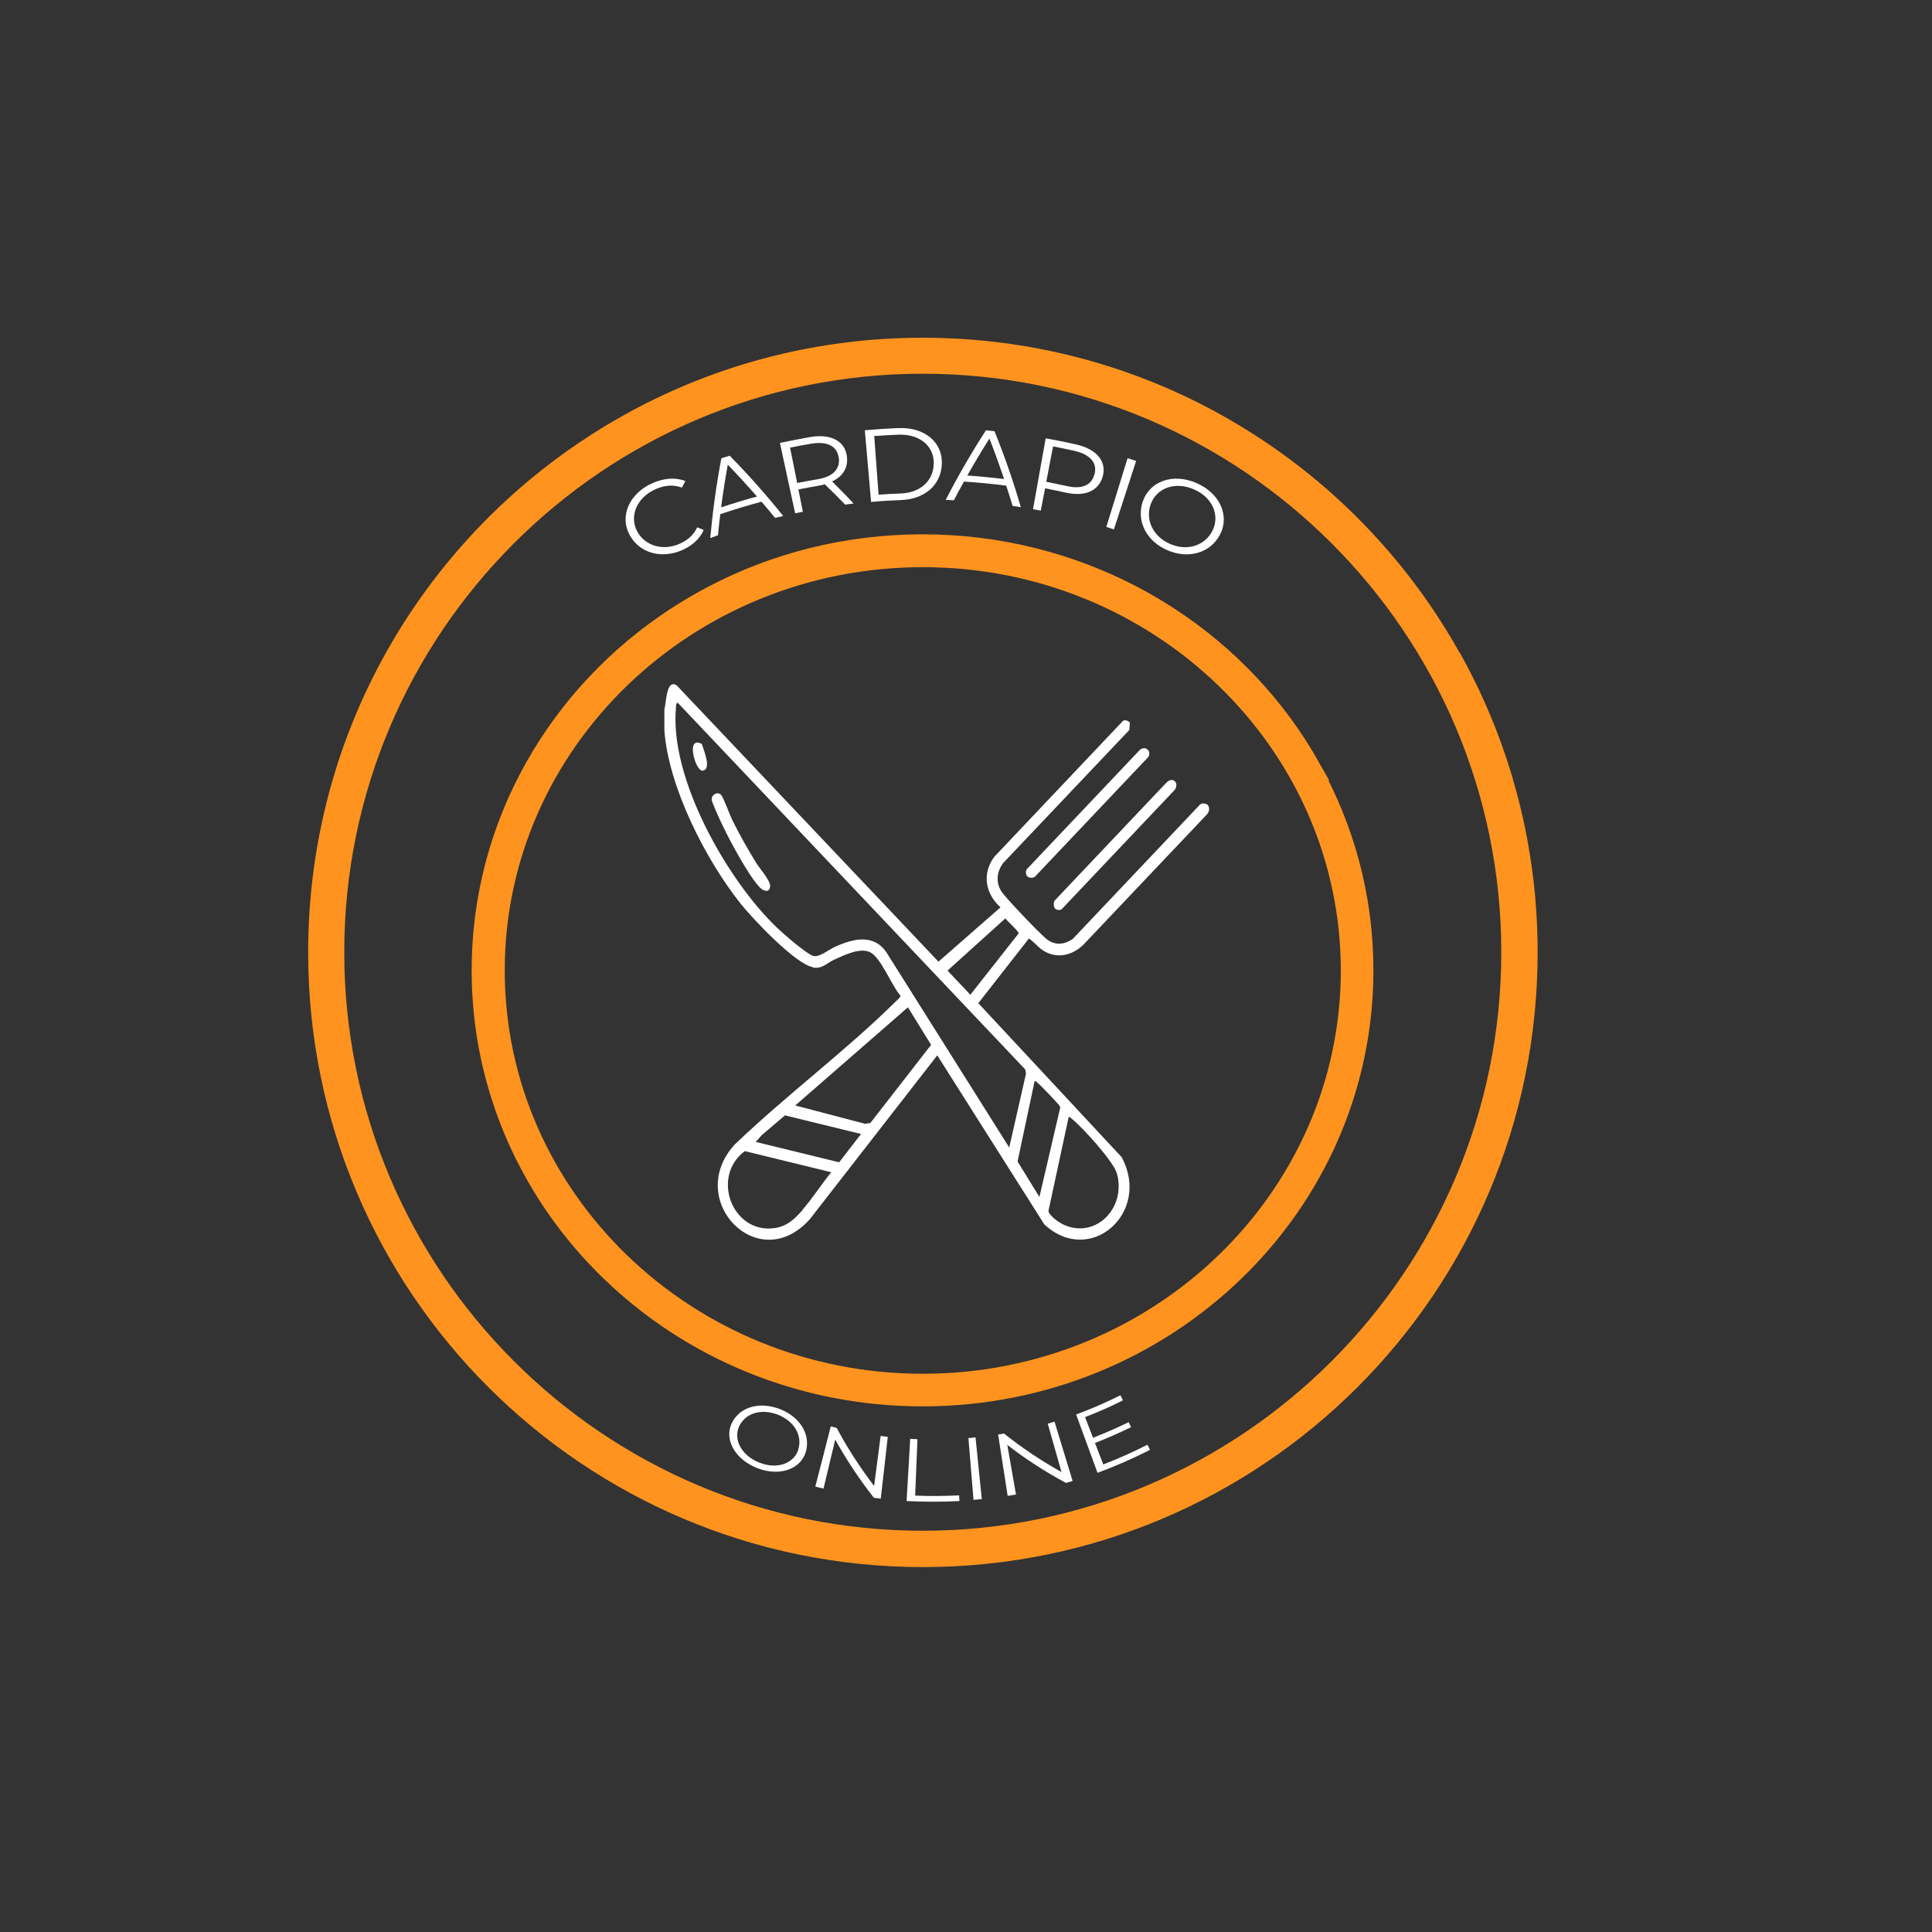 <?xml version="1.0" encoding="UTF-8"?>
<svg xmlns="http://www.w3.org/2000/svg" version="1.1" xmlns:xlink="http://www.w3.org/1999/xlink" viewBox="0 0 160 160">
  <rect x="0" y="0" width="160" height="160" fill="#333333" stroke="none"/>
  <!-- Generator: Adobe Illustrator 29.5.1, SVG Export Plug-In . SVG Version: 2.1.0 Build 141)  -->
  <defs>
    <style>
      .st0 {
        fill: url(#Verão2);
        stroke: url(#Verão3);
      }

      .st0, .st1 {
        stroke-miterlimit: 10;
        stroke-width: 2px;
      }

      .st2 {
        fill: #fff;
      }

      .st3 {
        display: none;
      }

      .st1 {
        fill: url(#Verão);
        stroke: url(#Verão1);
      }
    </style>
    <radialGradient id="Verão" cx="76.42" cy="78.87" fx="76.42" fy="78.87" r="49.91" gradientUnits="userSpaceOnUse">
      <stop offset="0" stop-color="#fff"/>
      <stop offset=".09" stop-color="#ffecd8"/>
      <stop offset=".21" stop-color="#ffd4a7"/>
      <stop offset=".33" stop-color="#ffc07d"/>
      <stop offset=".46" stop-color="#ffb05a"/>
      <stop offset=".59" stop-color="#ffa340"/>
      <stop offset=".72" stop-color="#ff9a2d"/>
      <stop offset=".86" stop-color="#ff9421"/>
      <stop offset="1" stop-color="#ff931e"/>
    </radialGradient>
    <radialGradient id="Verão1" data-name="Verão" r="50.91" xlink:href="#Verão"/>
    <radialGradient id="Verão2" data-name="Verão" cx="71.67" cy="76.28" fx="71.67" fy="76.28" gradientTransform="translate(24.22 26.7) scale(.73 .7)" xlink:href="#Verão"/>
    <radialGradient id="Verão3" data-name="Verão" cx="71.67" cy="76.28" fx="71.67" fy="76.28" r="50.91" gradientTransform="translate(24.22 26.7) scale(.73 .7)" xlink:href="#Verão"/>
  </defs>
  <g id="Camada_2" class="st3">
    <rect x="-.66" y=".94" width="167.36" height="180.47"/>
  </g>
  <g id="Camada_1">
    <path class="st1" d="M120.3,55.08c-3.84-7.07-9.34-13.11-15.98-17.59-1.33-.9-2.7-1.73-4.11-2.5-7.07-3.84-15.17-6.02-23.79-6.02s-16.72,2.18-23.79,6.02c-1.41.77-2.79,1.6-4.11,2.5-6.64,4.48-12.14,10.52-15.98,17.59-3.84,7.07-6.02,15.17-6.02,23.79,0,27.56,22.34,49.91,49.91,49.91s49.91-22.34,49.91-49.91c0-8.61-2.18-16.72-6.02-23.79ZM76.42,127.77c-26.97,0-48.91-21.94-48.91-48.91s21.94-48.91,48.91-48.91,48.91,21.94,48.91,48.91-21.94,48.91-48.91,48.91Z"/>
    <path class="st0" d="M108.37,63.63c-2.8-4.97-6.8-9.22-11.64-12.38-.97-.63-1.97-1.22-3-1.76-5.15-2.7-11.05-4.24-17.32-4.24s-12.17,1.53-17.32,4.24c-1.03.54-2.03,1.13-3,1.76-4.83,3.15-8.84,7.4-11.64,12.38-2.8,4.97-4.39,10.68-4.39,16.73,0,19.39,16.27,35.11,36.34,35.11s36.34-15.72,36.34-35.11c0-6.06-1.59-11.76-4.39-16.73ZM76.42,114.77c-19.64,0-35.62-15.43-35.62-34.4s15.98-34.4,35.62-34.4,35.62,15.43,35.62,34.4-15.98,34.4-35.62,34.4Z"/>
    <g id="Camada_3">
      <g>
        <path class="st2" d="M67.33,80.13c.79.12,1.16-.39,1.79-.67.81-.37,2.11-1.01,2.94-.6.91.45,1.77,2.77,2.51,3.59.02.14-.29.39-.39.49-4.18,4.13-9.1,7.78-13.35,11.86-4.17,4.59,1.99,10.98,6.26,6.14l10.53-13.54,8.86,13.99c3.78,3.54,8.89-.95,6.41-5.56l-11.87-12.75,4.19-5.36c.47.31.82.82,1.33,1.09,1.1.59,2.26.29,3.15-.54l10.23-10.79c.23-.23.31-.58.07-.85-.19-.09-.43-.15-.61,0l-10.53,11.12c-.71.5-1.5.57-2.2,0-.57-.46-3.38-3.39-3.74-3.96-.47-.75-.34-1.64.17-2.32l10.45-11.02.04-.61c-.15-.15-.37-.25-.57-.14l-10.66,11.26c-1.04,1.41-.73,3.07.52,4.18l-5.14,4.5-21.68-22.88c-.89-.56-.85,1.48-1.02,1.96v1.77c.35,4.72,3.42,10.68,6.26,14.28,1,1.27,4.62,5.11,6.06,5.33ZM66.47,100.2c-.67.77-1.32,1.38-2.36,1.51-3.47.46-5.26-4.26-2.43-6.38l7.16,1.75c-.81.99-1.55,2.16-2.38,3.11ZM69.51,96.26l-6.92-1.69.49-.56,1.93-1.64,6.3,1.54-1.81,2.34ZM72.07,93l-.42.07-5.79-1.52,9.33-8.13,1.92,3.11-5.03,6.47ZM88.77,92.66c.86.69,3.45,3.52,3.73,4.53.78,2.84-1.74,5.42-4.38,4.25-.36-.16-1.24-.74-1.29-1.16l1.67-7.76c.15-.04.18.07.26.14ZM85.95,89.69c.21.17,1.67,1.69,1.77,1.86.03.06.09.11.08.19l-1.72,7.39-1.81-2.94,1.41-6.64c.15-.04.18.07.26.14ZM83.26,76.06c.15.22,1.12,1.07,1.1,1.24l-4,5.08-1.89-2,4.8-4.33ZM55.98,58.51c.01-.14,0-.23.14-.32l28.78,30.37.07.35-1.39,6.12-10.15-16.13c-1.07-1.62-2.83-1.15-4.3-.48-.5.23-1.28.88-1.77.75-.55-.15-2.49-1.84-3-2.33-4.06-3.86-8.99-12.4-8.37-18.34Z"/>
        <path class="st2" d="M94.38,62.12l-9.34,9.86c-.13.14-.09.46.03.59.14.15.55.18.69-.02l9.34-9.86c.3-.53-.29-.97-.72-.57Z"/>
        <path class="st2" d="M96.61,64.8l-9.21,9.72c-.19.14-.16.58-.02.73.12.12.43.17.56.03l9.34-9.86c.42-.6-.18-1.14-.67-.61Z"/>
        <path class="st2" d="M60.63,67.88c-.2-.4-.71-1.84-.92-2.06-.28-.29-.78-.02-.77.38,0,.26.75,1.85.92,2.2.63,1.32,2.11,4.07,3.04,5.07.32.34.85.51.88-.1.02-.44-.89-1.48-1.16-1.92-.71-1.15-1.39-2.35-1.99-3.57Z"/>
        <path class="st2" d="M58.12,61.61c-1.37-.73-.53,2.27.06,2.21.8-.08.08-1.76-.06-2.21Z"/>
      </g>
      <g>
        <path class="st2" d="M52.12,44.26c-.81-1.54,0-3.42,1.96-4.27.94-.4,1.9-.47,2.68-.15-.1.18-.19.36-.29.54-.7-.26-1.42-.2-2.15.12-1.55.67-2.21,2.19-1.58,3.45.64,1.26,2.14,1.69,3.53,1.09.66-.29,1.17-.72,1.47-1.37.18.07.36.15.54.22-.32.74-.97,1.31-1.81,1.68-1.71.73-3.54.24-4.35-1.31Z"/>
        <path class="st2" d="M63.06,41.55c-1.15.31-2.28.65-3.41,1.03-.07.59-.14,1.17-.19,1.75-.21.08-.43.16-.64.23.2-2.19.5-4.4.92-6.61.23-.07.46-.14.69-.21,1.58,1.61,3.05,3.27,4.43,4.99-.22.05-.45.11-.67.16-.37-.45-.75-.91-1.13-1.35ZM62.69,41.12c-.78-.89-1.58-1.77-2.42-2.64-.21,1.18-.4,2.36-.55,3.54.98-.33,1.97-.63,2.97-.9Z"/>
        <path class="st2" d="M70,41.8c-.55-.57-1.11-1.14-1.69-1.69-.16.04-.32.08-.5.11-.56.1-1.13.2-1.69.31.12.62.25,1.24.37,1.85-.21.04-.43.09-.64.13-.42-1.94-.84-3.88-1.26-5.83.84-.18,1.68-.34,2.53-.49,1.73-.29,2.88.37,3.02,1.63.11.93-.35,1.64-1.23,2.05.61.6,1.21,1.21,1.78,1.83-.24.03-.47.06-.71.09ZM69.46,37.92c-.12-.94-.9-1.4-2.25-1.18-.6.1-1.19.21-1.78.33.2.98.39,1.95.59,2.93.56-.11,1.12-.22,1.69-.31,1.27-.21,1.87-.84,1.76-1.77Z"/>
        <path class="st2" d="M71.62,35.63c.93-.08,1.86-.14,2.79-.18,2.21-.08,3.66,1.21,3.59,2.96-.06,1.76-1.42,2.93-3.37,3-.83.03-1.66.08-2.49.16-.17-1.98-.35-3.96-.52-5.94ZM74.58,40.87c1.64-.06,2.71-1.04,2.75-2.47.03-1.43-1.12-2.47-2.93-2.4-.67.03-1.34.06-2,.11.12,1.62.24,3.24.36,4.86.61-.05,1.22-.08,1.83-.1Z"/>
        <path class="st2" d="M83.34,40.22c-1.17-.15-2.34-.26-3.51-.34-.29.51-.56,1.03-.83,1.55-.23-.01-.45-.02-.68-.03,1-1.95,2.11-3.88,3.33-5.76.24.02.48.04.71.07.84,2.08,1.57,4.18,2.18,6.29-.23-.04-.45-.07-.68-.1-.17-.56-.34-1.12-.53-1.68ZM83.16,39.68c-.38-1.12-.78-2.24-1.22-3.36-.64,1.01-1.25,2.03-1.83,3.06,1.02.07,2.04.17,3.06.29Z"/>
        <path class="st2" d="M91.32,39.47c-.35,1.22-1.51,1.68-3.09,1.32-.56-.13-1.12-.24-1.68-.35-.12.62-.24,1.23-.36,1.85-.21-.04-.43-.08-.64-.12.35-1.96.7-3.91,1.05-5.87.85.15,1.69.32,2.53.51,1.72.39,2.54,1.43,2.19,2.66ZM90.64,39.29c.25-.92-.31-1.64-1.65-1.95-.59-.13-1.18-.26-1.78-.37-.19.98-.38,1.95-.56,2.93.56.11,1.12.23,1.68.35,1.26.29,2.06-.05,2.3-.96Z"/>
        <path class="st2" d="M93.39,37.95c.23.07.47.15.7.22-.61,1.89-1.22,3.78-1.84,5.67-.21-.07-.42-.13-.63-.2.59-1.9,1.17-3.8,1.76-5.69Z"/>
        <path class="st2" d="M94.65,41.51c.56-1.64,2.47-2.36,4.43-1.51,1.95.84,2.77,2.72,1.96,4.27-.81,1.55-2.65,2.04-4.36,1.3-1.72-.74-2.6-2.41-2.04-4.05ZM100.41,43.95c.64-1.27,0-2.77-1.55-3.43-1.55-.67-3.08-.1-3.56,1.23-.48,1.34.22,2.7,1.61,3.3,1.38.6,2.86.17,3.5-1.1Z"/>
      </g>
    </g>
    <g>
      <path class="st2" d="M60.65,117.77c.7-1.33,2.37-1.7,3.98-1.06,1.6.64,2.52,2.06,2.11,3.51-.41,1.44-2.17,2.1-4.06,1.35-1.91-.77-2.74-2.47-2.04-3.79ZM66.11,120.03c.36-1.17-.36-2.34-1.66-2.86-1.31-.52-2.66-.2-3.21.9-.55,1.09.13,2.45,1.63,3.05,1.49.6,2.89.08,3.25-1.09Z"/>
      <path class="st2" d="M73.52,119c-.19,1.7-.38,3.41-.58,5.11-.19-.02-.38-.04-.57-.07-1.22-1.56-2.29-3.17-3.2-4.82-.32,1.35-.65,2.7-.97,4.06-.23-.05-.45-.11-.68-.17.43-1.66.86-3.32,1.28-4.98.16.04.32.08.49.12.87,1.64,1.91,3.25,3.1,4.81.18-1.38.36-2.76.54-4.14.2.03.4.05.59.07Z"/>
      <path class="st2" d="M75.38,119.16c.2.01.4.02.6.03-.06,1.56-.13,3.11-.19,4.67,1.21.05,2.43.04,3.64-.02,0,.16.02.31.03.47-1.46.08-2.92.07-4.38,0,.1-1.71.2-3.42.3-5.13Z"/>
      <path class="st2" d="M80.19,119.1c.2-.02.4-.04.6-.06.17,1.7.34,3.41.52,5.11-.23.02-.46.04-.69.06-.14-1.71-.28-3.42-.42-5.12Z"/>
      <path class="st2" d="M87.33,117.73c.5,1.64,1,3.28,1.5,4.92-.18.06-.37.11-.55.16-1.75-.94-3.38-2-4.86-3.15.24,1.37.48,2.74.72,4.11-.23.04-.46.08-.69.11-.26-1.69-.53-3.39-.79-5.08.16-.03.33-.05.49-.08,1.45,1.16,3.04,2.23,4.76,3.19-.38-1.34-.76-2.67-1.14-4.01.19-.06.39-.11.58-.17Z"/>
      <path class="st2" d="M95.03,119.65c.07.14.14.28.21.42-1.42.72-2.87,1.36-4.35,1.9-.59-1.61-1.18-3.22-1.77-4.83,1.25-.46,2.47-.99,3.67-1.59.07.14.14.28.21.42-1.03.52-2.08.98-3.14,1.39.22.57.44,1.14.66,1.71,1-.39,1.98-.82,2.95-1.29.07.14.14.28.2.41-.98.48-1.98.92-2.99,1.31.23.59.46,1.19.69,1.78,1.24-.48,2.45-1.02,3.65-1.63Z"/>
    </g>
  </g>
</svg>